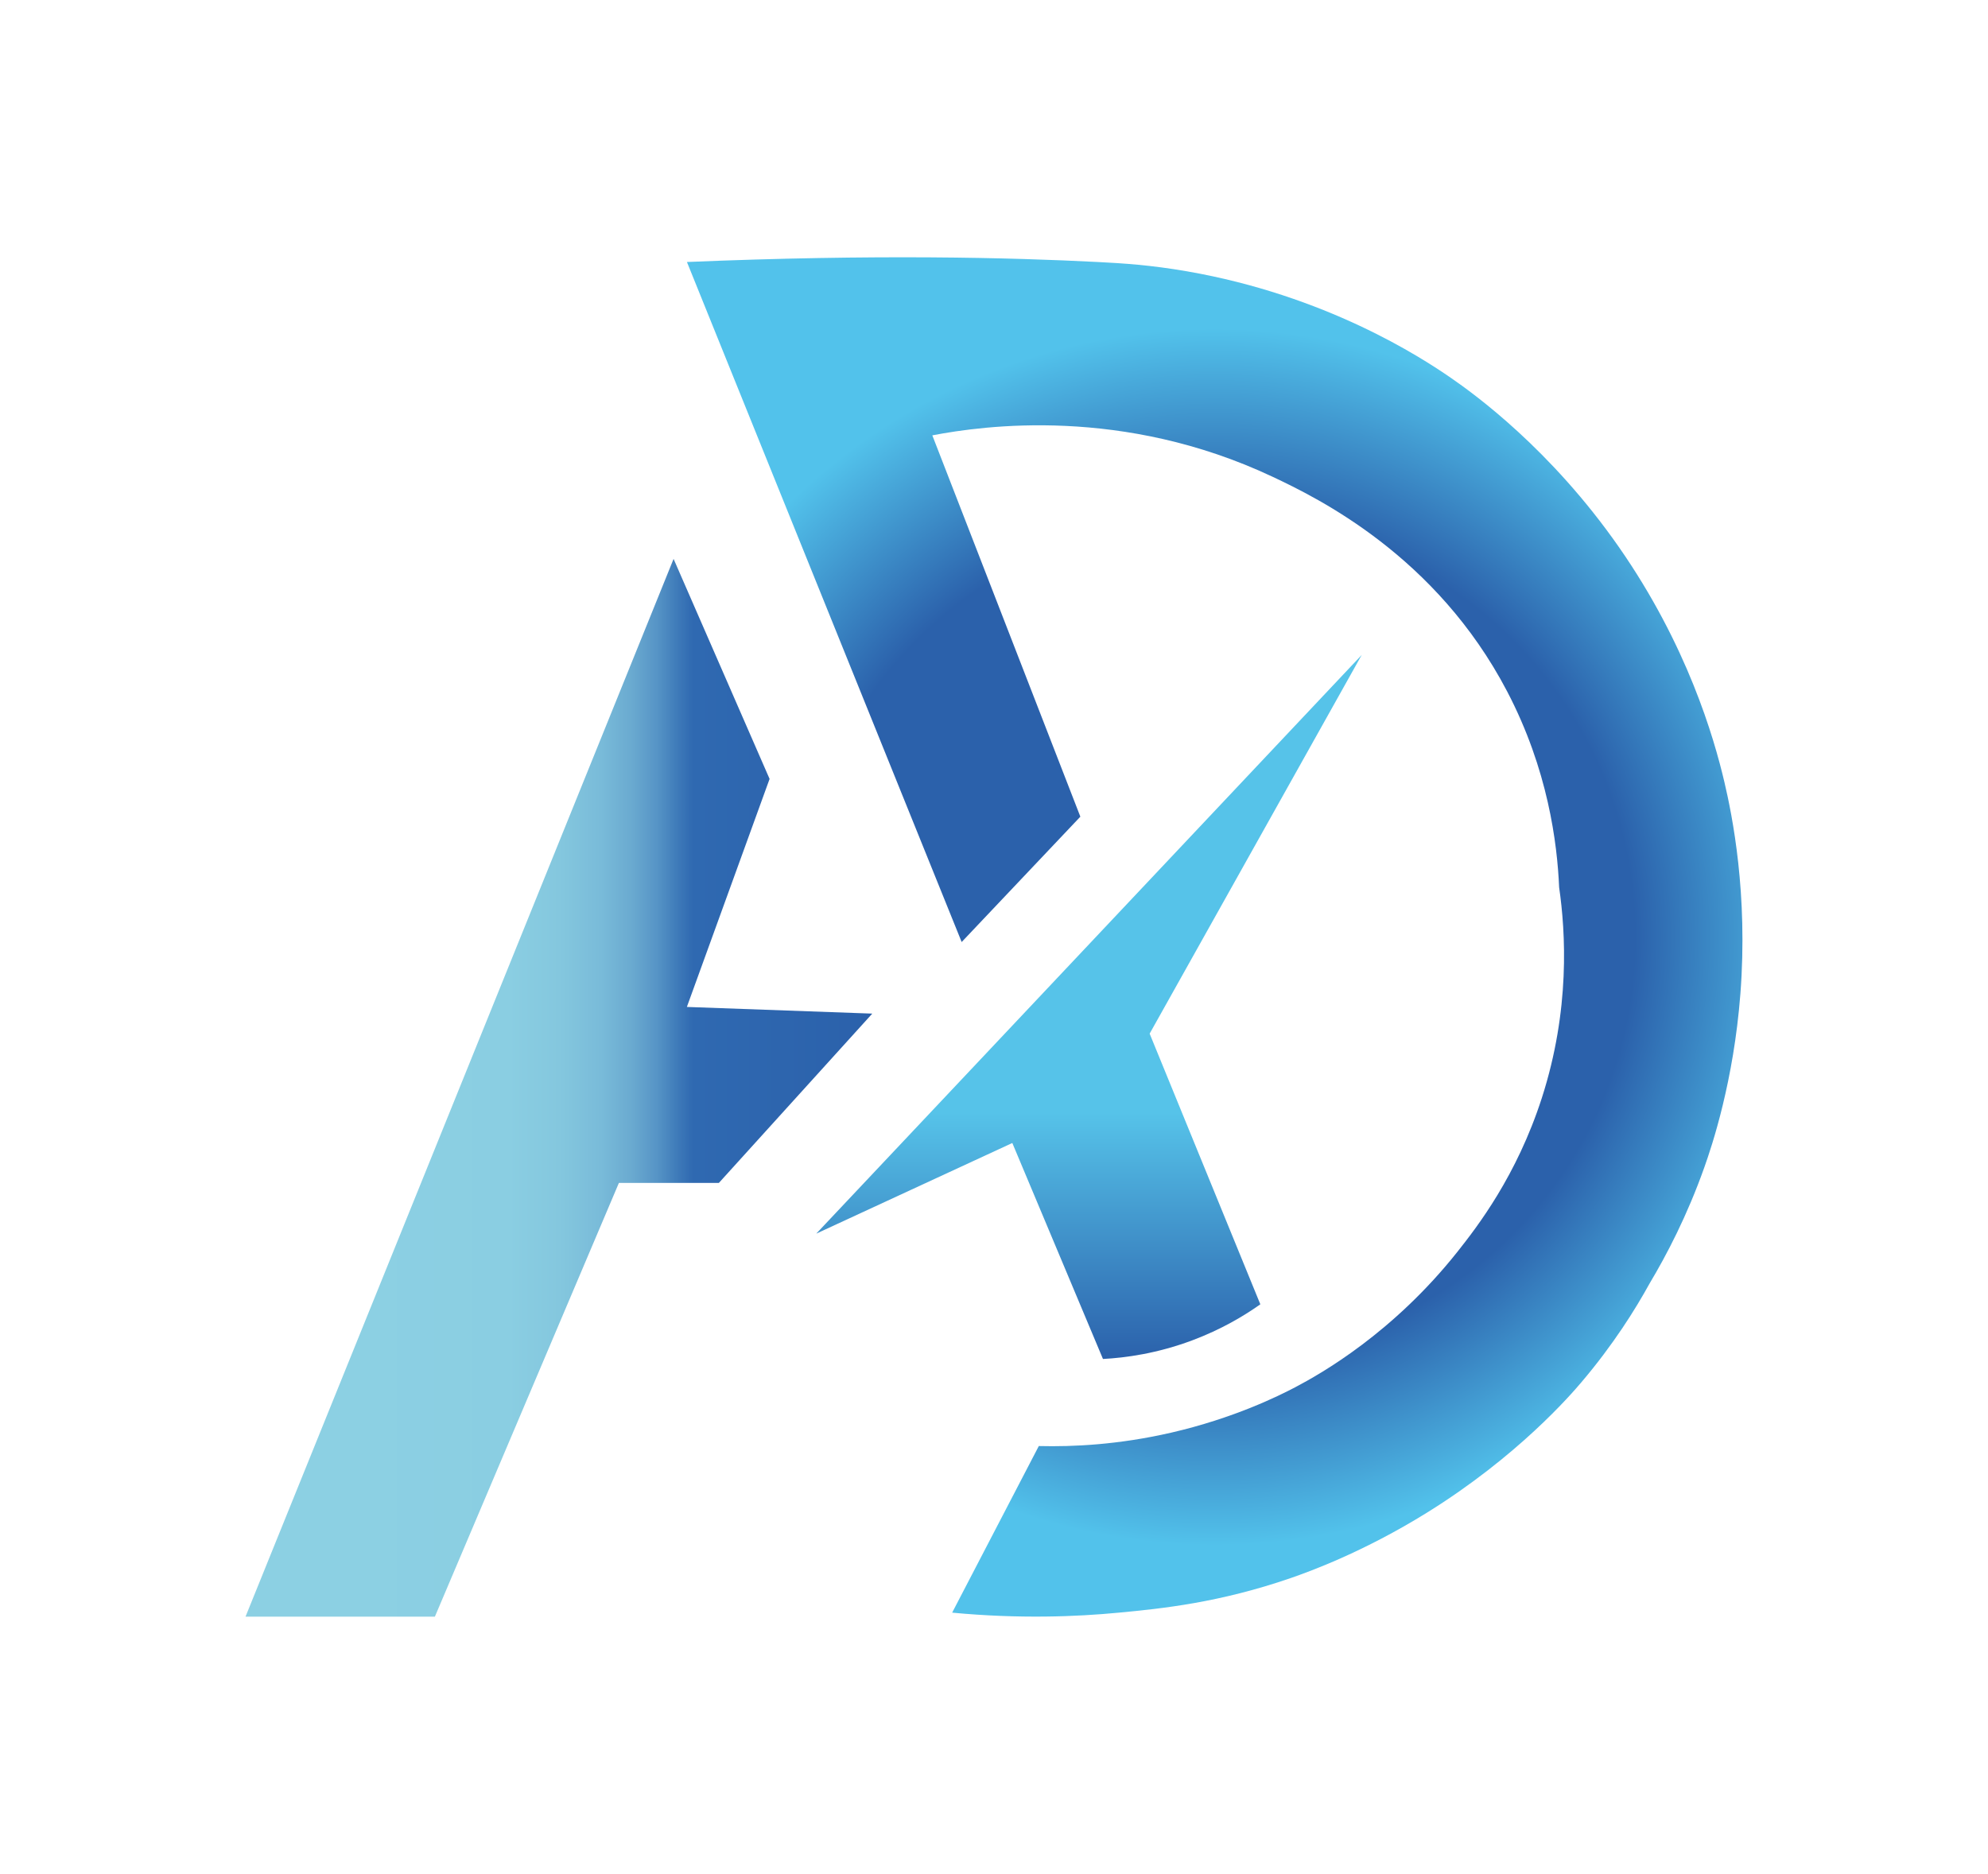 <?xml version="1.0" encoding="UTF-8"?>
<svg xmlns="http://www.w3.org/2000/svg" version="1.1" xmlns:xlink="http://www.w3.org/1999/xlink" viewBox="0 0 300.66 283.46">
  <defs>
    <style>
      .cls-1 {
        fill: url(#Gradiente_sem_nome_26);
      }

      .cls-2 {
        fill: url(#Gradiente_sem_nome_19);
      }

      .cls-3 {
        fill: url(#Gradiente_sem_nome_33);
      }
    </style>
    <radialGradient id="Gradiente_sem_nome_19" data-name="Gradiente sem nome 19" cx="183.71" cy="141.73" fx="183.71" fy="141.73" r="92.04" gradientUnits="userSpaceOnUse">
      <stop offset=".69" stop-color="#2b61ab"/>
      <stop offset="1" stop-color="#52c2eb"/>
    </radialGradient>
    <linearGradient id="Gradiente_sem_nome_26" data-name="Gradiente sem nome 26" x1="164.69" y1="99.07" x2="164.69" y2="205.56" gradientUnits="userSpaceOnUse">
      <stop offset=".65" stop-color="#56c3e9"/>
      <stop offset="1" stop-color="#2b61ab"/>
    </linearGradient>
    <linearGradient id="Gradiente_sem_nome_33" data-name="Gradiente sem nome 33" x1="131.92" y1="164.54" x2="54.45" y2="164.54" gradientUnits="userSpaceOnUse">
      <stop offset="0" stop-color="#2b61ab"/>
      <stop offset=".35" stop-color="#2f69b1"/>
      <stop offset=".38" stop-color="#3e7ab9"/>
      <stop offset=".42" stop-color="#5694c6"/>
      <stop offset=".47" stop-color="#6aaad0"/>
      <stop offset=".53" stop-color="#79bbd9"/>
      <stop offset=".61" stop-color="#84c7de"/>
      <stop offset=".71" stop-color="#8acee2"/>
      <stop offset="1" stop-color="#8cd0e3"/>
    </linearGradient>
  </defs>
  <!-- Generator: Adobe Illustrator 28.7.3, SVG Export Plug-In . SVG Version: 1.2.0 Build 164)  -->
  <g>
    <g id="Camada_1">
      <g>
        <path class="cls-2" d="M157.13,218.73c5.14.13,12.05-.2,19.97-2.02,9.52-2.19,16.32-5.58,18.76-6.86,3.92-2.06,14.83-8.22,24.61-20.57,2.94-3.72,8.9-11.39,12.71-23.19,4.31-13.37,3.6-25.07,2.62-31.87-.29-6.64-1.66-17.78-7.87-29.65-10.72-20.49-28.57-29.21-35.5-32.47-22.61-10.64-43.59-7.75-51.43-6.25l22.39,57.68-17.95,18.96-41.55-102.86c28.59-1.2,49.07-.67,62.12,0,3.74.19,7.98.45,13.51,1.41,20.99,3.64,35.31,12.94,39.93,16.13,3.5,2.42,15.04,10.73,25.41,25.61,10.32,14.82,14.34,28.75,15.93,35.5,1.2,5.09,3.59,16.92,2.42,32.07-1.02,13.19-4.27,22.9-5.45,26.22-2.61,7.35-5.7,13.25-8.27,17.55-2.17,3.94-5.48,9.25-10.29,14.92-1.64,1.94-9.67,11.25-23.4,19.77-9.6,5.96-17.8,8.92-20.57,9.88-10.83,3.74-19.55,4.63-26.02,5.24-6.44.62-15.06.96-25.21,0l13.11-25.21Z"/>
        <path class="cls-1" d="M123.45,186.6l29.65-13.71,13.71,32.67c3.4-.18,8.17-.82,13.51-2.82,4.37-1.64,7.81-3.69,10.29-5.45l-16.74-40.94,32.07-57.28-82.49,87.53Z"/>
        <polygon class="cls-3" points="101.87 84.54 116.39 117.82 103.88 152.31 131.92 153.32 108.72 178.93 93.6 178.93 65.77 244.54 37.13 244.54 101.87 84.54"/>
      </g>
    </g>
  </g>
</svg>